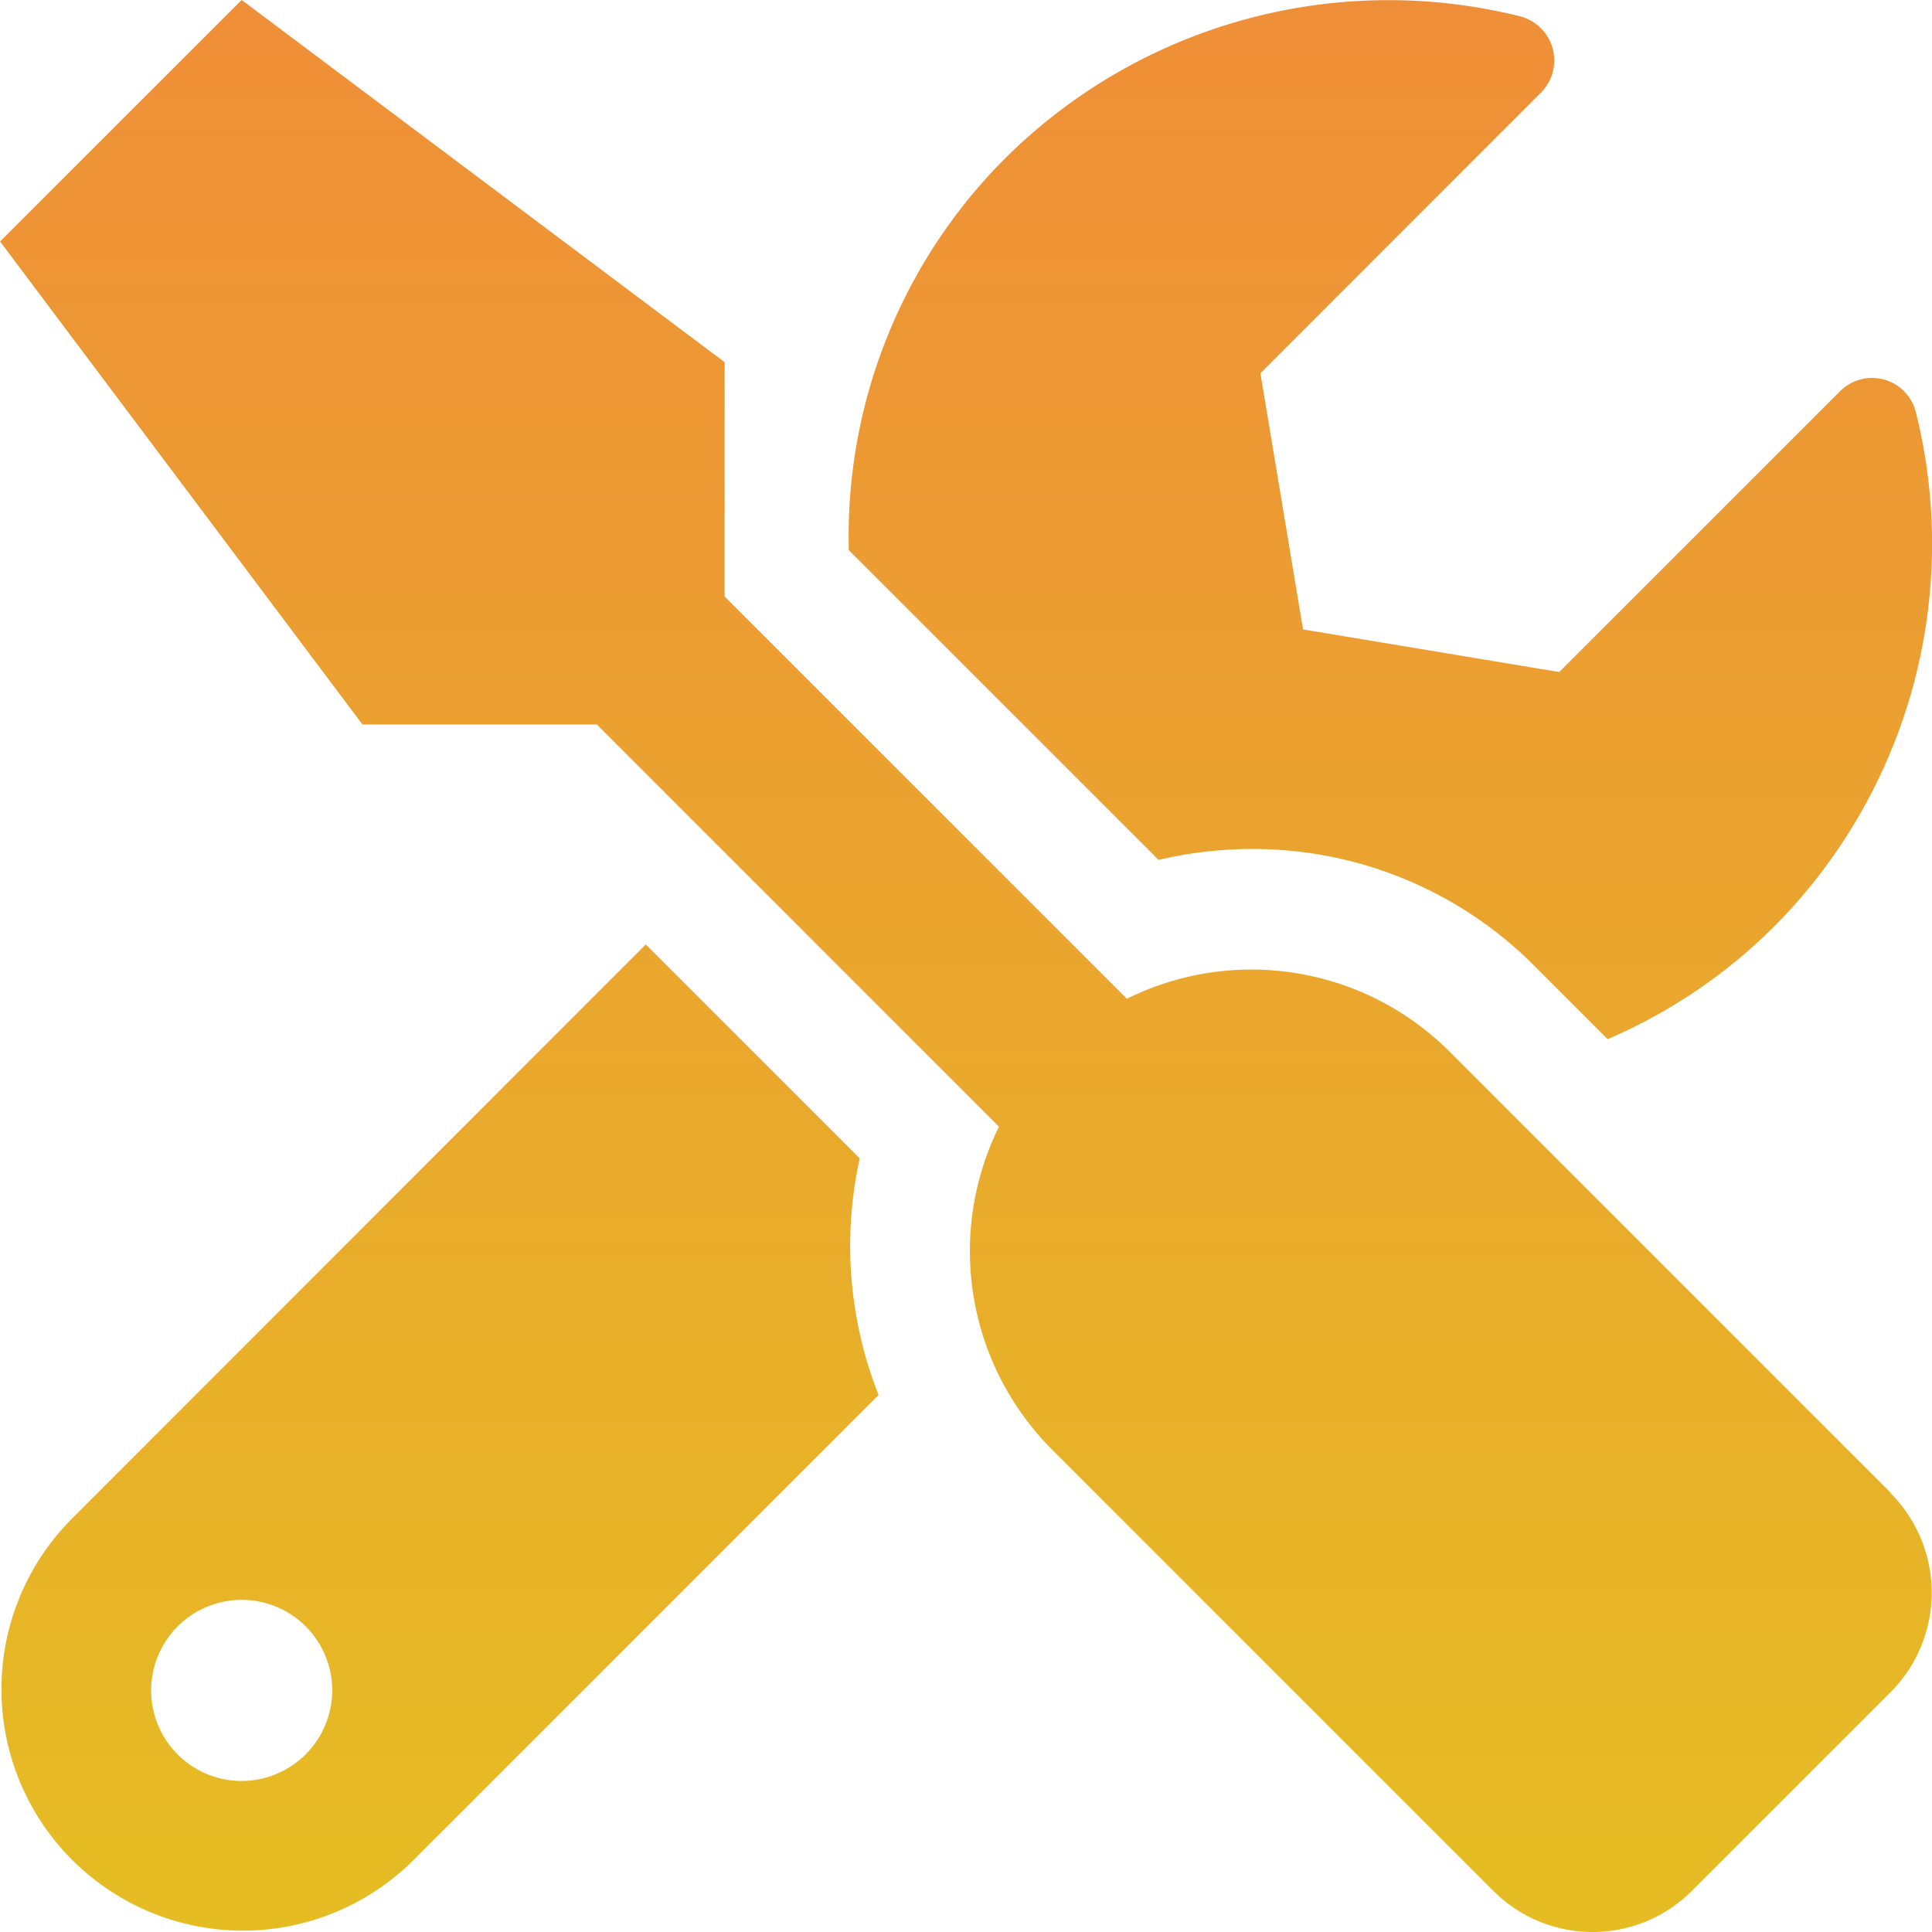 <svg xmlns="http://www.w3.org/2000/svg" xmlns:xlink="http://www.w3.org/1999/xlink" width="69.025" height="69.028" viewBox="0 0 69.025 69.028"><defs><linearGradient id="linear-gradient" x1="0.5" x2="0.5" y2="1" gradientUnits="objectBoundingBox"><stop offset="0" stop-color="#ef8e38"></stop><stop offset="1" stop-color="#e5bd23"></stop></linearGradient></defs><path id="Icon_awesome-tools" data-name="Icon awesome-tools" d="M67.555,53.343,51.769,37.557a10.009,10.009,0,0,0-11.513-1.874l-14.37-14.37V12.941L8.631,0,0,8.628,12.945,25.883h8.372l14.37,14.37A10.031,10.031,0,0,0,37.56,51.766L53.346,67.552a5.012,5.012,0,0,0,7.1,0l7.1-7.1a5.036,5.036,0,0,0,0-7.1ZM44.719,30.332a14.183,14.183,0,0,1,10.1,4.179l2.615,2.615a19.082,19.082,0,0,0,5.9-3.977,19.387,19.387,0,0,0,5.109-18.428,1.614,1.614,0,0,0-2.71-.741l-10.03,10.03-9.153-1.523-1.523-9.153L55.058,3.3A1.628,1.628,0,0,0,54.29.58,19.419,19.419,0,0,0,35.875,5.689a19.1,19.1,0,0,0-5.554,13.966L41.389,30.722a14.686,14.686,0,0,1,3.33-.391ZM30.712,41.386l-7.644-7.644L2.524,54.3a8.627,8.627,0,0,0,12.2,12.2L31.386,49.838a14.476,14.476,0,0,1-.674-8.452ZM8.631,63.629a3.235,3.235,0,1,1,3.235-3.235A3.245,3.245,0,0,1,8.631,63.629Z" transform="translate(0.004)" fill="url(#linear-gradient)"></path></svg>
